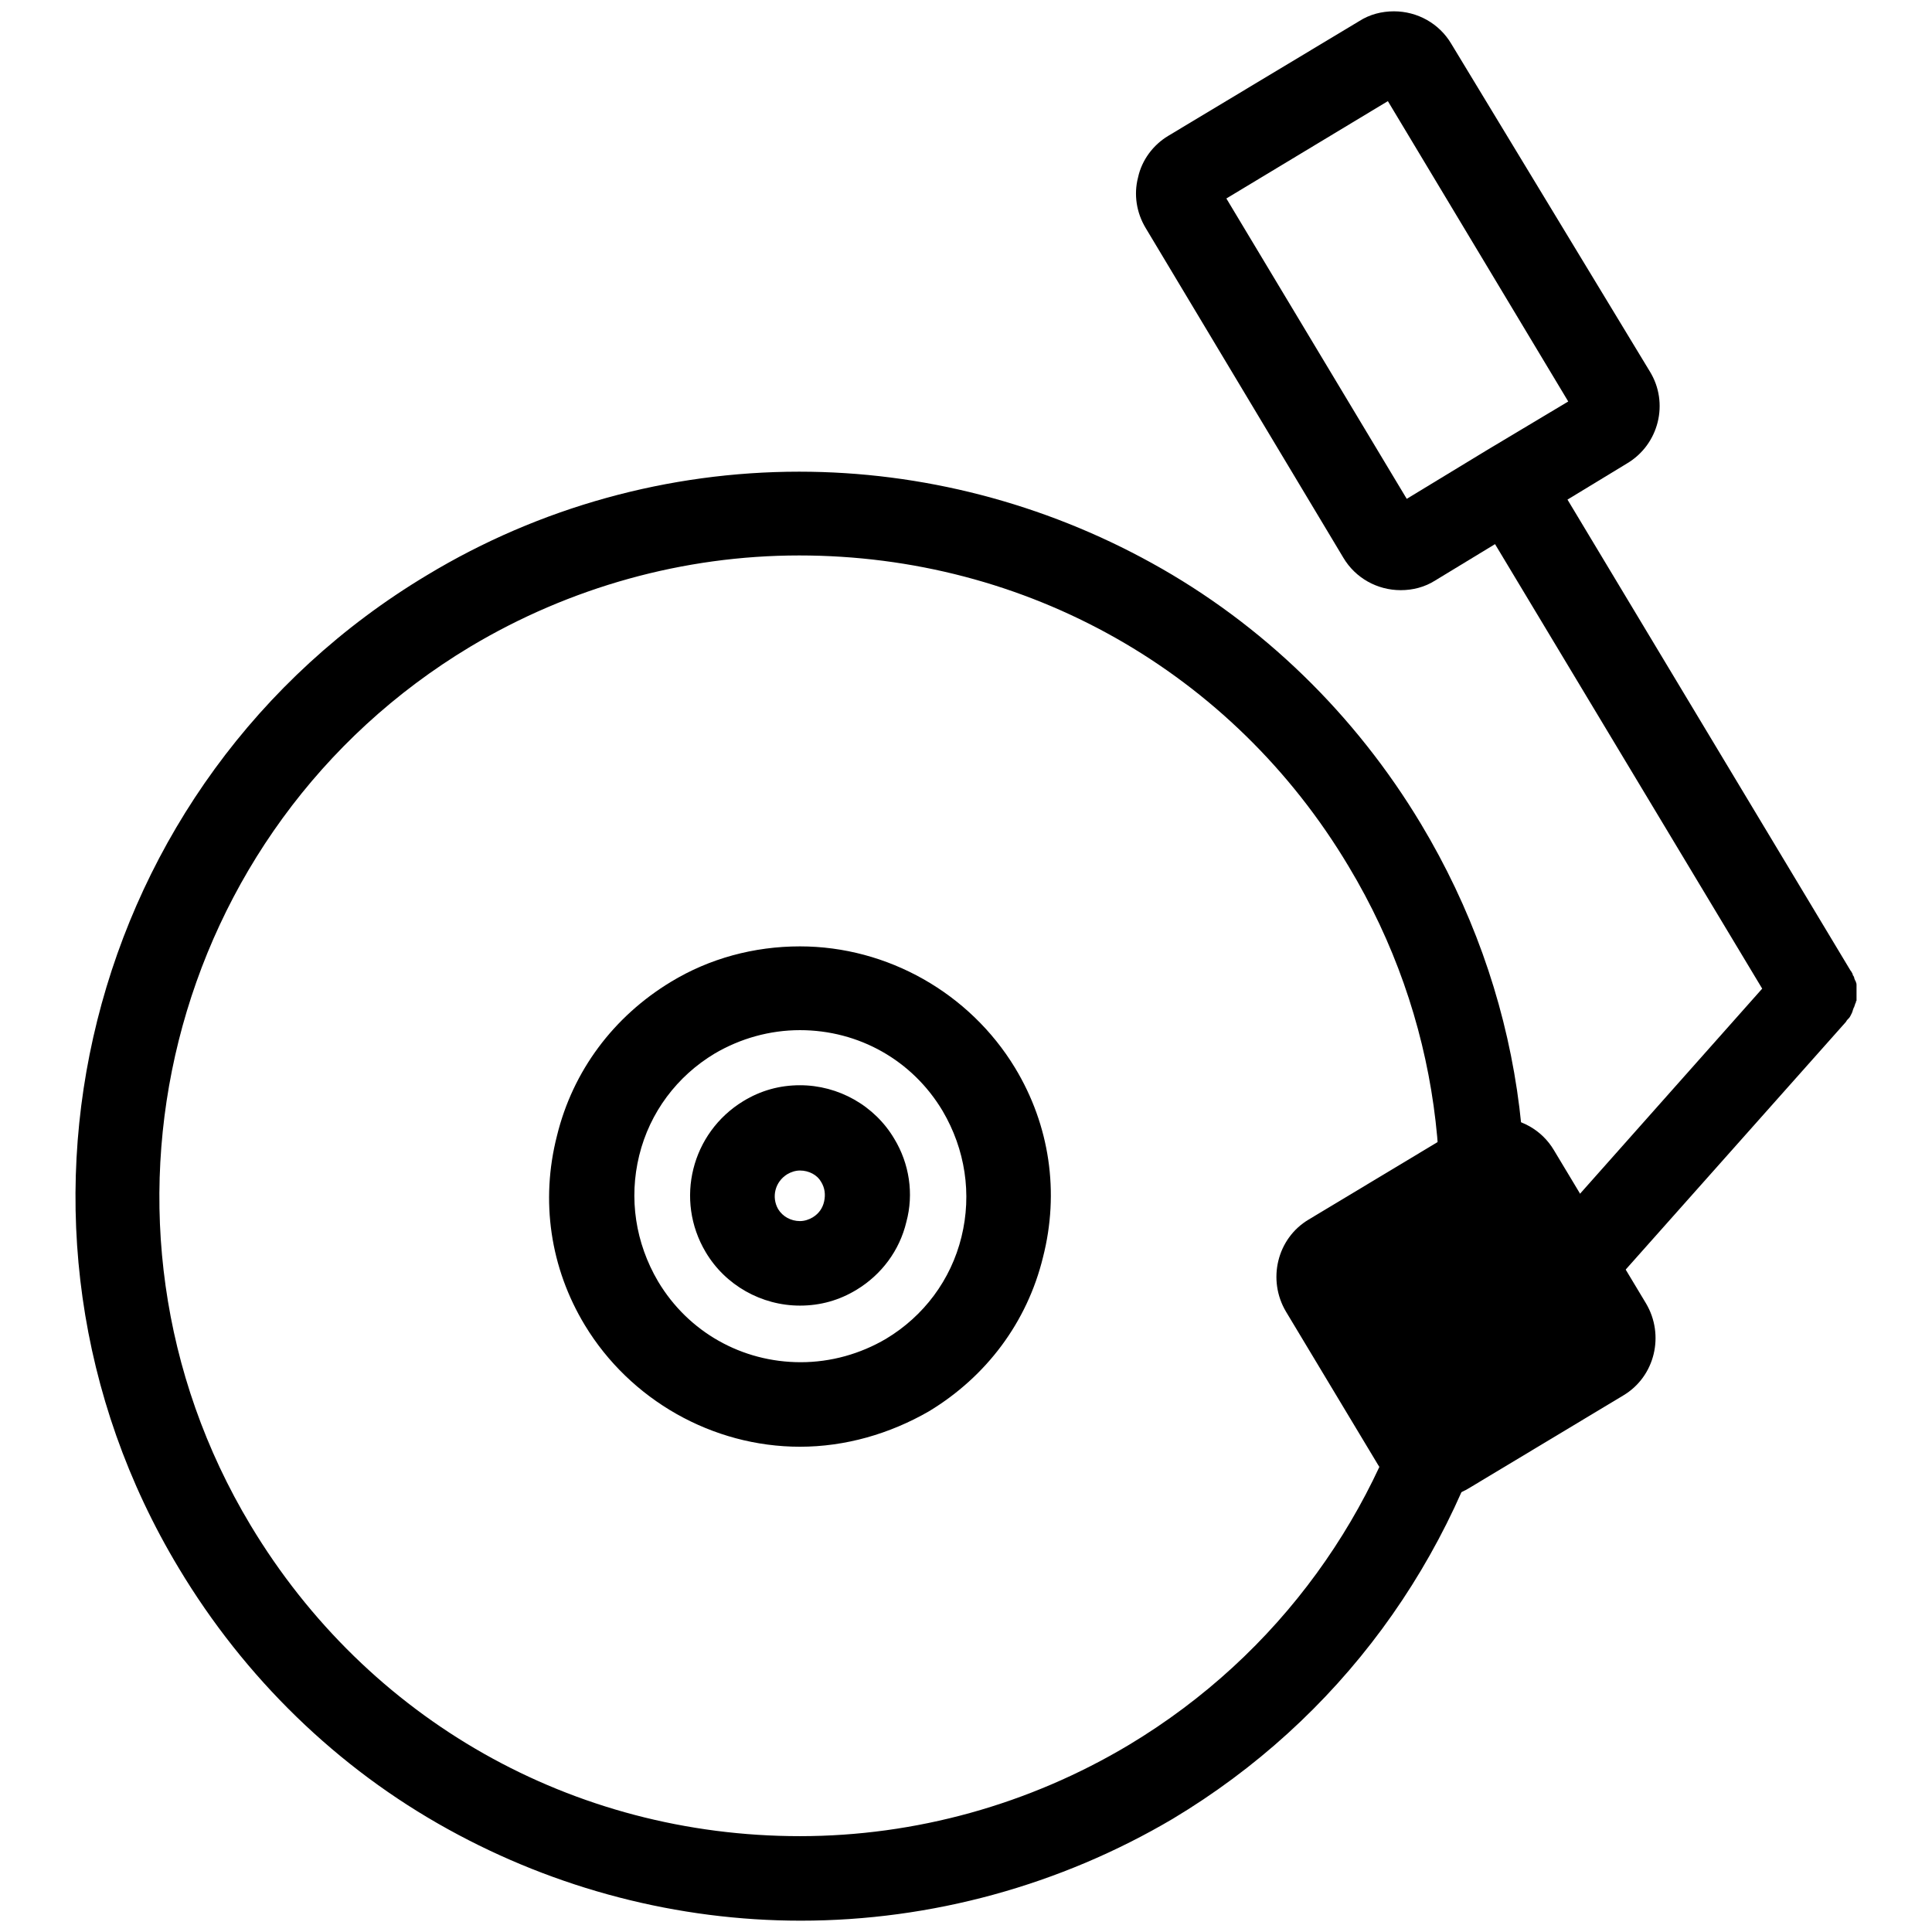 <?xml version="1.0" encoding="utf-8"?>
<!-- Svg Vector Icons : http://www.onlinewebfonts.com/icon -->
<!DOCTYPE svg PUBLIC "-//W3C//DTD SVG 1.1//EN" "http://www.w3.org/Graphics/SVG/1.1/DTD/svg11.dtd">
<svg version="1.1" xmlns="http://www.w3.org/2000/svg" xmlns:xlink="http://www.w3.org/1999/xlink" x="0px" y="0px" viewBox="0 0 256 256" enable-background="new 0 0 256 256" xml:space="preserve">
<g> <path fill="#000000" d="M106.1,254.5L106.1,254.5c-16.3,0-32.4-4.2-46.7-12.1c-14.7-8.1-27-20.1-35.7-34.6 C-3.6,162.5,11.2,103.4,56.6,76.2c14.9-9,32-13.7,49.3-13.7c16.3,0,32.4,4.2,46.7,12.1c14.7,8.1,27,20.1,35.7,34.6 c13.2,22,17.1,47.8,10.8,72.7s-21.7,45.9-43.7,59.1C140.5,249.8,123.4,254.5,106.1,254.5z M105.9,73.6c-15.3,0-30.4,4.2-43.6,12.1 c-40.1,24.1-53.2,76.3-29.1,116.4c15.5,25.8,42.7,41.2,72.8,41.2c15.3,0,30.4-4.2,43.6-12.1c40.1-24.1,53.2-76.3,29.1-116.4 C163.3,89,136,73.6,105.9,73.6z M106,191.7c-11.6,0-22.5-6.2-28.5-16.1c-4.6-7.6-5.9-16.5-3.7-25.1c2.1-8.6,7.5-15.8,15.1-20.4 c5.1-3.1,11-4.7,17.1-4.7c11.6,0,22.5,6.2,28.5,16.1c4.6,7.6,5.9,16.5,3.7,25.1c-2.1,8.6-7.5,15.8-15.1,20.4 C117.9,190,112,191.7,106,191.7L106,191.7z M106,136.5c-4,0-7.9,1.1-11.3,3.1c-5,3-8.6,7.8-10,13.5c-1.4,5.7-0.5,11.6,2.5,16.7 c4,6.7,11.1,10.7,18.9,10.7c4,0,7.9-1.1,11.3-3.1c5-3,8.6-7.8,10-13.5c1.4-5.7,0.5-11.6-2.5-16.7 C120.9,140.5,113.8,136.5,106,136.5z"/> <path fill="#000000" d="M106,173c-5.1,0-9.9-2.7-12.5-7.1c-4.1-6.9-1.9-15.8,5-20c2.3-1.4,4.8-2.1,7.5-2.1c5.1,0,9.9,2.7,12.5,7.1 c2,3.3,2.6,7.3,1.6,11c-0.9,3.8-3.3,7-6.6,9C111.2,172.3,108.7,173,106,173z M106,155.1c-0.6,0-1.2,0.2-1.7,0.5 c-1.6,1-2.1,3-1.2,4.6c0.6,1,1.7,1.6,2.9,1.6c0.6,0,1.2-0.2,1.7-0.5c0.8-0.5,1.3-1.2,1.5-2.1c0.2-0.9,0.1-1.8-0.4-2.6 C108.3,155.7,107.2,155.1,106,155.1z M245,134.9L245,134.9c0.1-0.1,0.2-0.3,0.3-0.5c0-0.1,0.1-0.1,0.1-0.2c0-0.1,0.1-0.2,0.1-0.3 c0-0.1,0.1-0.2,0.1-0.3c0-0.1,0.1-0.1,0.1-0.2c0-0.1,0.1-0.2,0.1-0.3c0-0.1,0-0.1,0.1-0.2c0-0.1,0-0.2,0.1-0.3c0-0.1,0-0.2,0-0.2 c0-0.1,0-0.2,0-0.3c0-0.1,0-0.2,0-0.3c0-0.1,0-0.1,0-0.2c0-0.1,0-0.2,0-0.3c0-0.1,0-0.1,0-0.2c0-0.1,0-0.2,0-0.4c0-0.1,0-0.1,0-0.2 c0-0.1,0-0.2-0.1-0.4c0-0.1,0-0.1-0.1-0.2c0-0.1-0.1-0.2-0.1-0.3c0-0.1-0.1-0.3-0.2-0.4c0,0,0-0.1,0-0.1c-0.1-0.2-0.2-0.4-0.3-0.5 l-37.5-62.4l7.9-4.8c4.2-2.5,5.6-8,3-12.2L192.3,5.8c-1.6-2.7-4.5-4.3-7.6-4.3c-1.6,0-3.2,0.4-4.6,1.3L154.8,18 c-2,1.2-3.5,3.2-4,5.5c-0.6,2.3-0.2,4.7,1,6.7L178,73.9c1.6,2.7,4.5,4.3,7.6,4.3c1.6,0,3.2-0.4,4.6-1.3l7.9-4.8l35.4,58.9 l-27.8,31.3c-2,2.3-1.8,5.8,0.5,7.9c1,0.9,2.3,1.4,3.7,1.4c1.6,0,3.1-0.7,4.2-1.9l30.5-34.3C244.7,135.2,244.8,135.1,245,134.9 L245,134.9z M186.4,66.1l-23.9-39.8l21.4-12.9l23.9,39.8l-10.7,6.4l0,0l0,0L186.4,66.1L186.4,66.1z"/> <path fill="#000000" d="M213.3,175.6c0.9,1.6,0.4,3.6-1.1,4.5c0,0,0,0,0,0l-20.3,12.2c-1.6,0.9-3.6,0.4-4.5-1.1c0,0,0,0,0,0 l-12.2-20.3c-0.9-1.6-0.4-3.6,1.1-4.5l20.3-12.2c1.6-0.9,3.6-0.4,4.5,1.1L213.3,175.6L213.3,175.6z"/> <path fill="#000000" d="M190.2,198.4c-3.1,0-6-1.6-7.6-4.3l-12.2-20.3c-2.5-4.2-1.2-9.7,3-12.2l20.3-12.2c1.4-0.8,3-1.3,4.6-1.3 c3.1,0,6,1.6,7.6,4.3l12.2,20.3c2.5,4.2,1.2,9.7-3,12.2l-20.3,12.2C193.4,198,191.8,198.4,190.2,198.4z M181.1,170l9.8,16.4 l16.4-9.8l-9.8-16.4L181.1,170z"/></g>
</svg>
